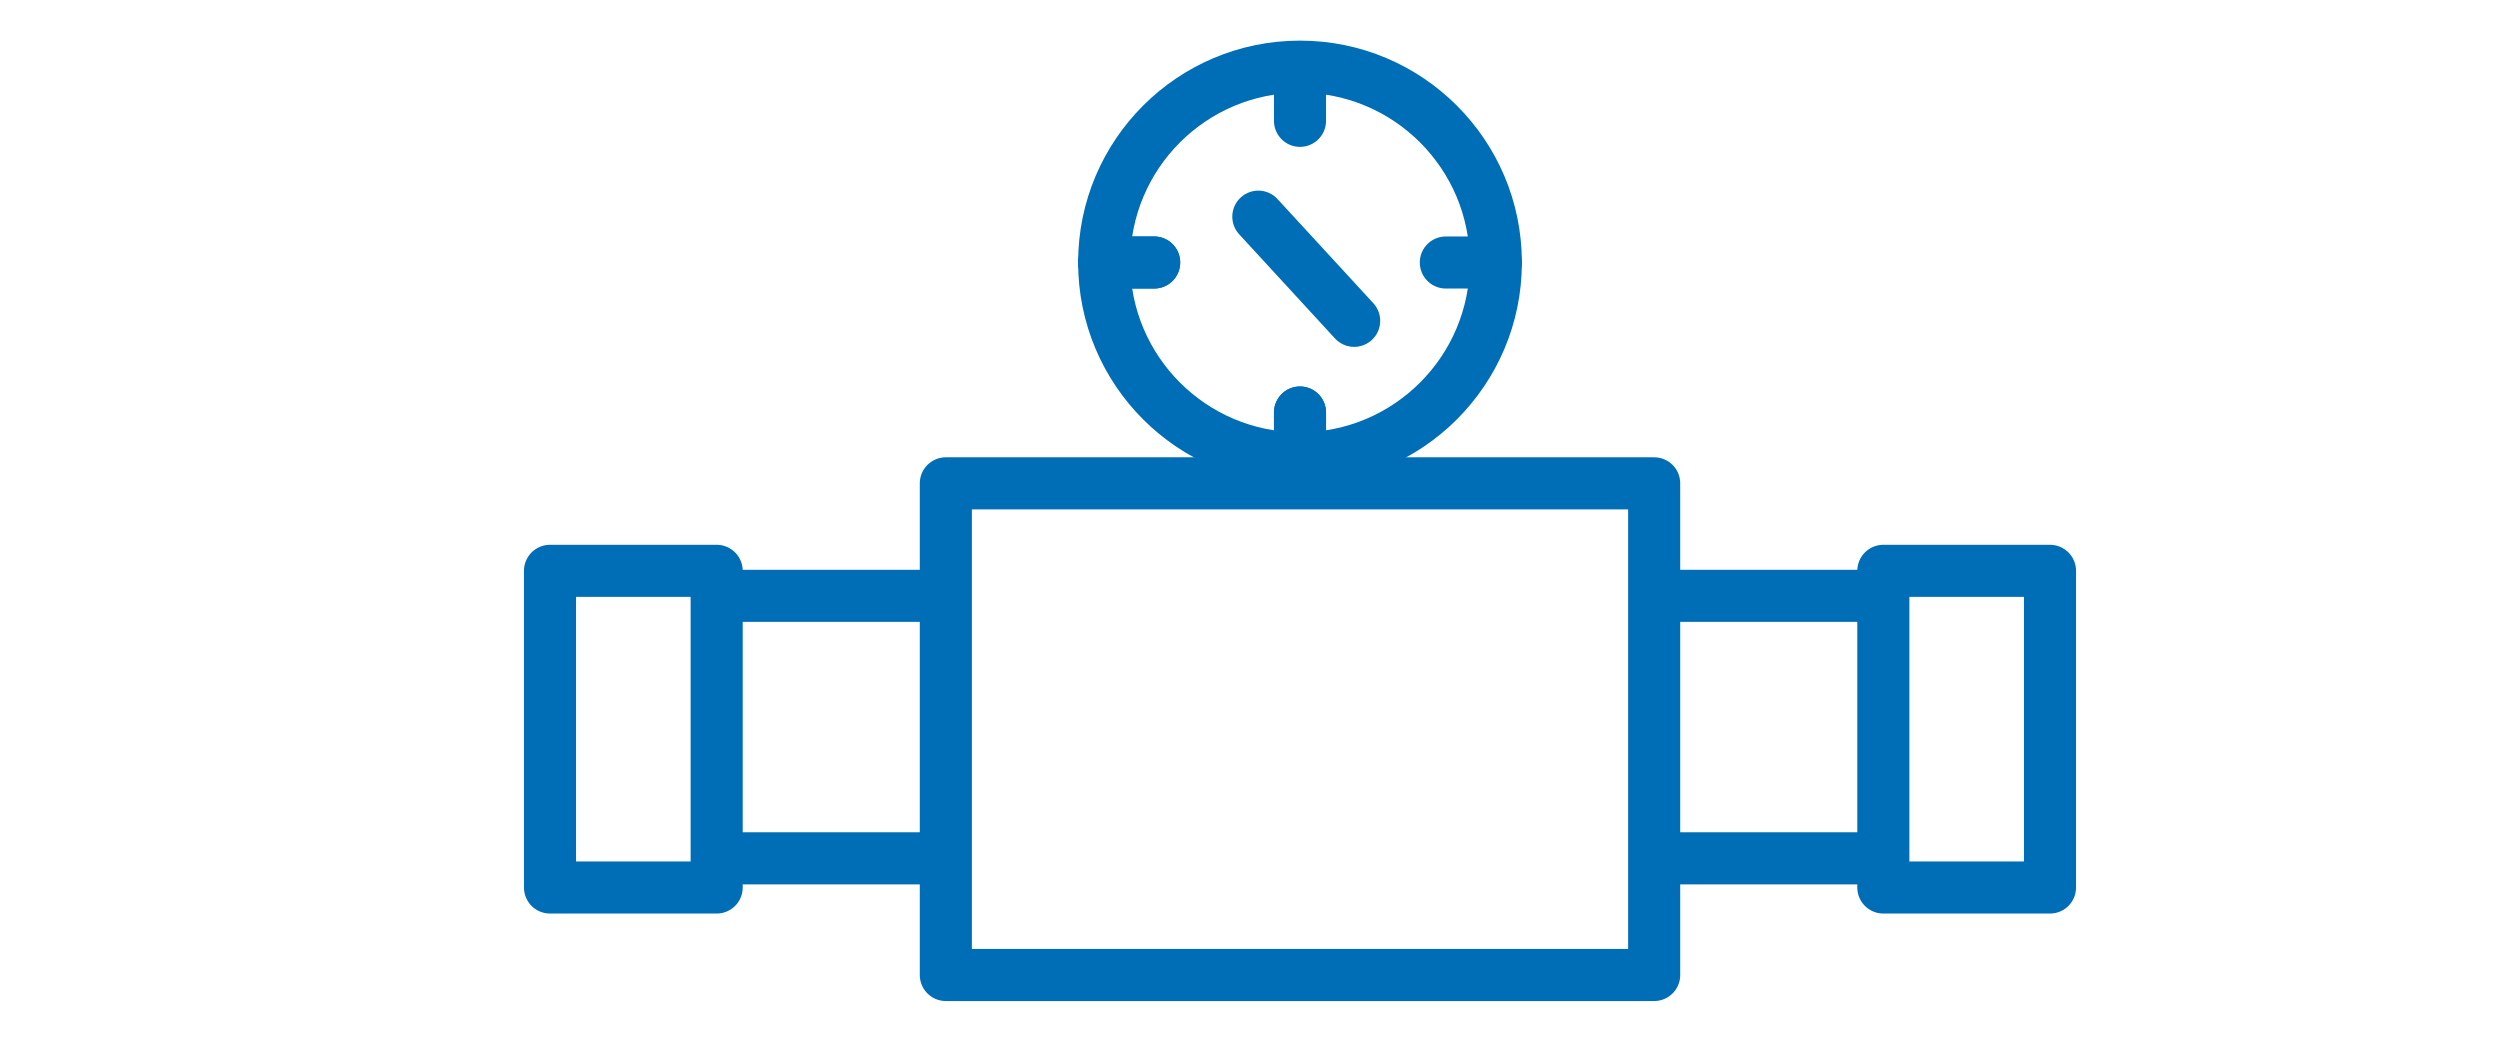 <?xml version="1.0" encoding="utf-8"?>
<!-- Generator: Adobe Illustrator 28.1.0, SVG Export Plug-In . SVG Version: 6.00 Build 0)  -->
<svg version="1.1" id="Livello_3" xmlns="http://www.w3.org/2000/svg" xmlns:xlink="http://www.w3.org/1999/xlink" x="0px" y="0px"
	 viewBox="0 0 60 25" style="enable-background:new 0 0 60 25;" xml:space="preserve">
<style type="text/css">
	.st0{fill:none;stroke:#006EB7;stroke-width:1.25;stroke-linejoin:round;}
	.st1{fill:none;stroke:#006EB7;stroke-width:1.25;stroke-linecap:round;stroke-linejoin:round;}
</style>
<g>
	<g>
		<g>
			<line class="st0" x1="22.7" y1="20.6" x2="17.6" y2="20.6"/>
			<line class="st0" x1="45.1" y1="20.6" x2="39.7" y2="20.6"/>
			<line class="st0" x1="39.9" y1="14.3" x2="45.1" y2="14.3"/>
			<line class="st0" x1="17.6" y1="14.3" x2="22.7" y2="14.3"/>
			<rect x="13.2" y="13.7" class="st0" width="4" height="7.6"/>
			<rect x="45.2" y="13.7" class="st0" width="4" height="7.6"/>
		</g>
	</g>
	<polygon class="st0" points="39.7,23.4 22.7,23.4 22.7,20.6 22.7,17.1 22.7,14.2 22.7,11.6 39.7,11.6 39.7,14 39.7,17.4 39.7,20.6 
			"/>
	<circle class="st0" cx="31.2" cy="6.3" r="4.7"/>
	<g>
		<line class="st1" x1="26.5" y1="6.3" x2="27.7" y2="6.3"/>
		<line class="st1" x1="34.7" y1="6.3" x2="35.9" y2="6.3"/>
	</g>
	<line class="st1" x1="26.5" y1="6.3" x2="27.7" y2="6.3"/>
	<g>
		<line class="st1" x1="31.2" y1="11.1" x2="31.2" y2="9.9"/>
		<line class="st1" x1="31.2" y1="2.9" x2="31.2" y2="1.7"/>
	</g>
	<line class="st1" x1="31.2" y1="11.1" x2="31.2" y2="9.9"/>
	<line class="st1" x1="30.2" y1="5.2" x2="32.5" y2="7.7"/>
</g>
</svg>
